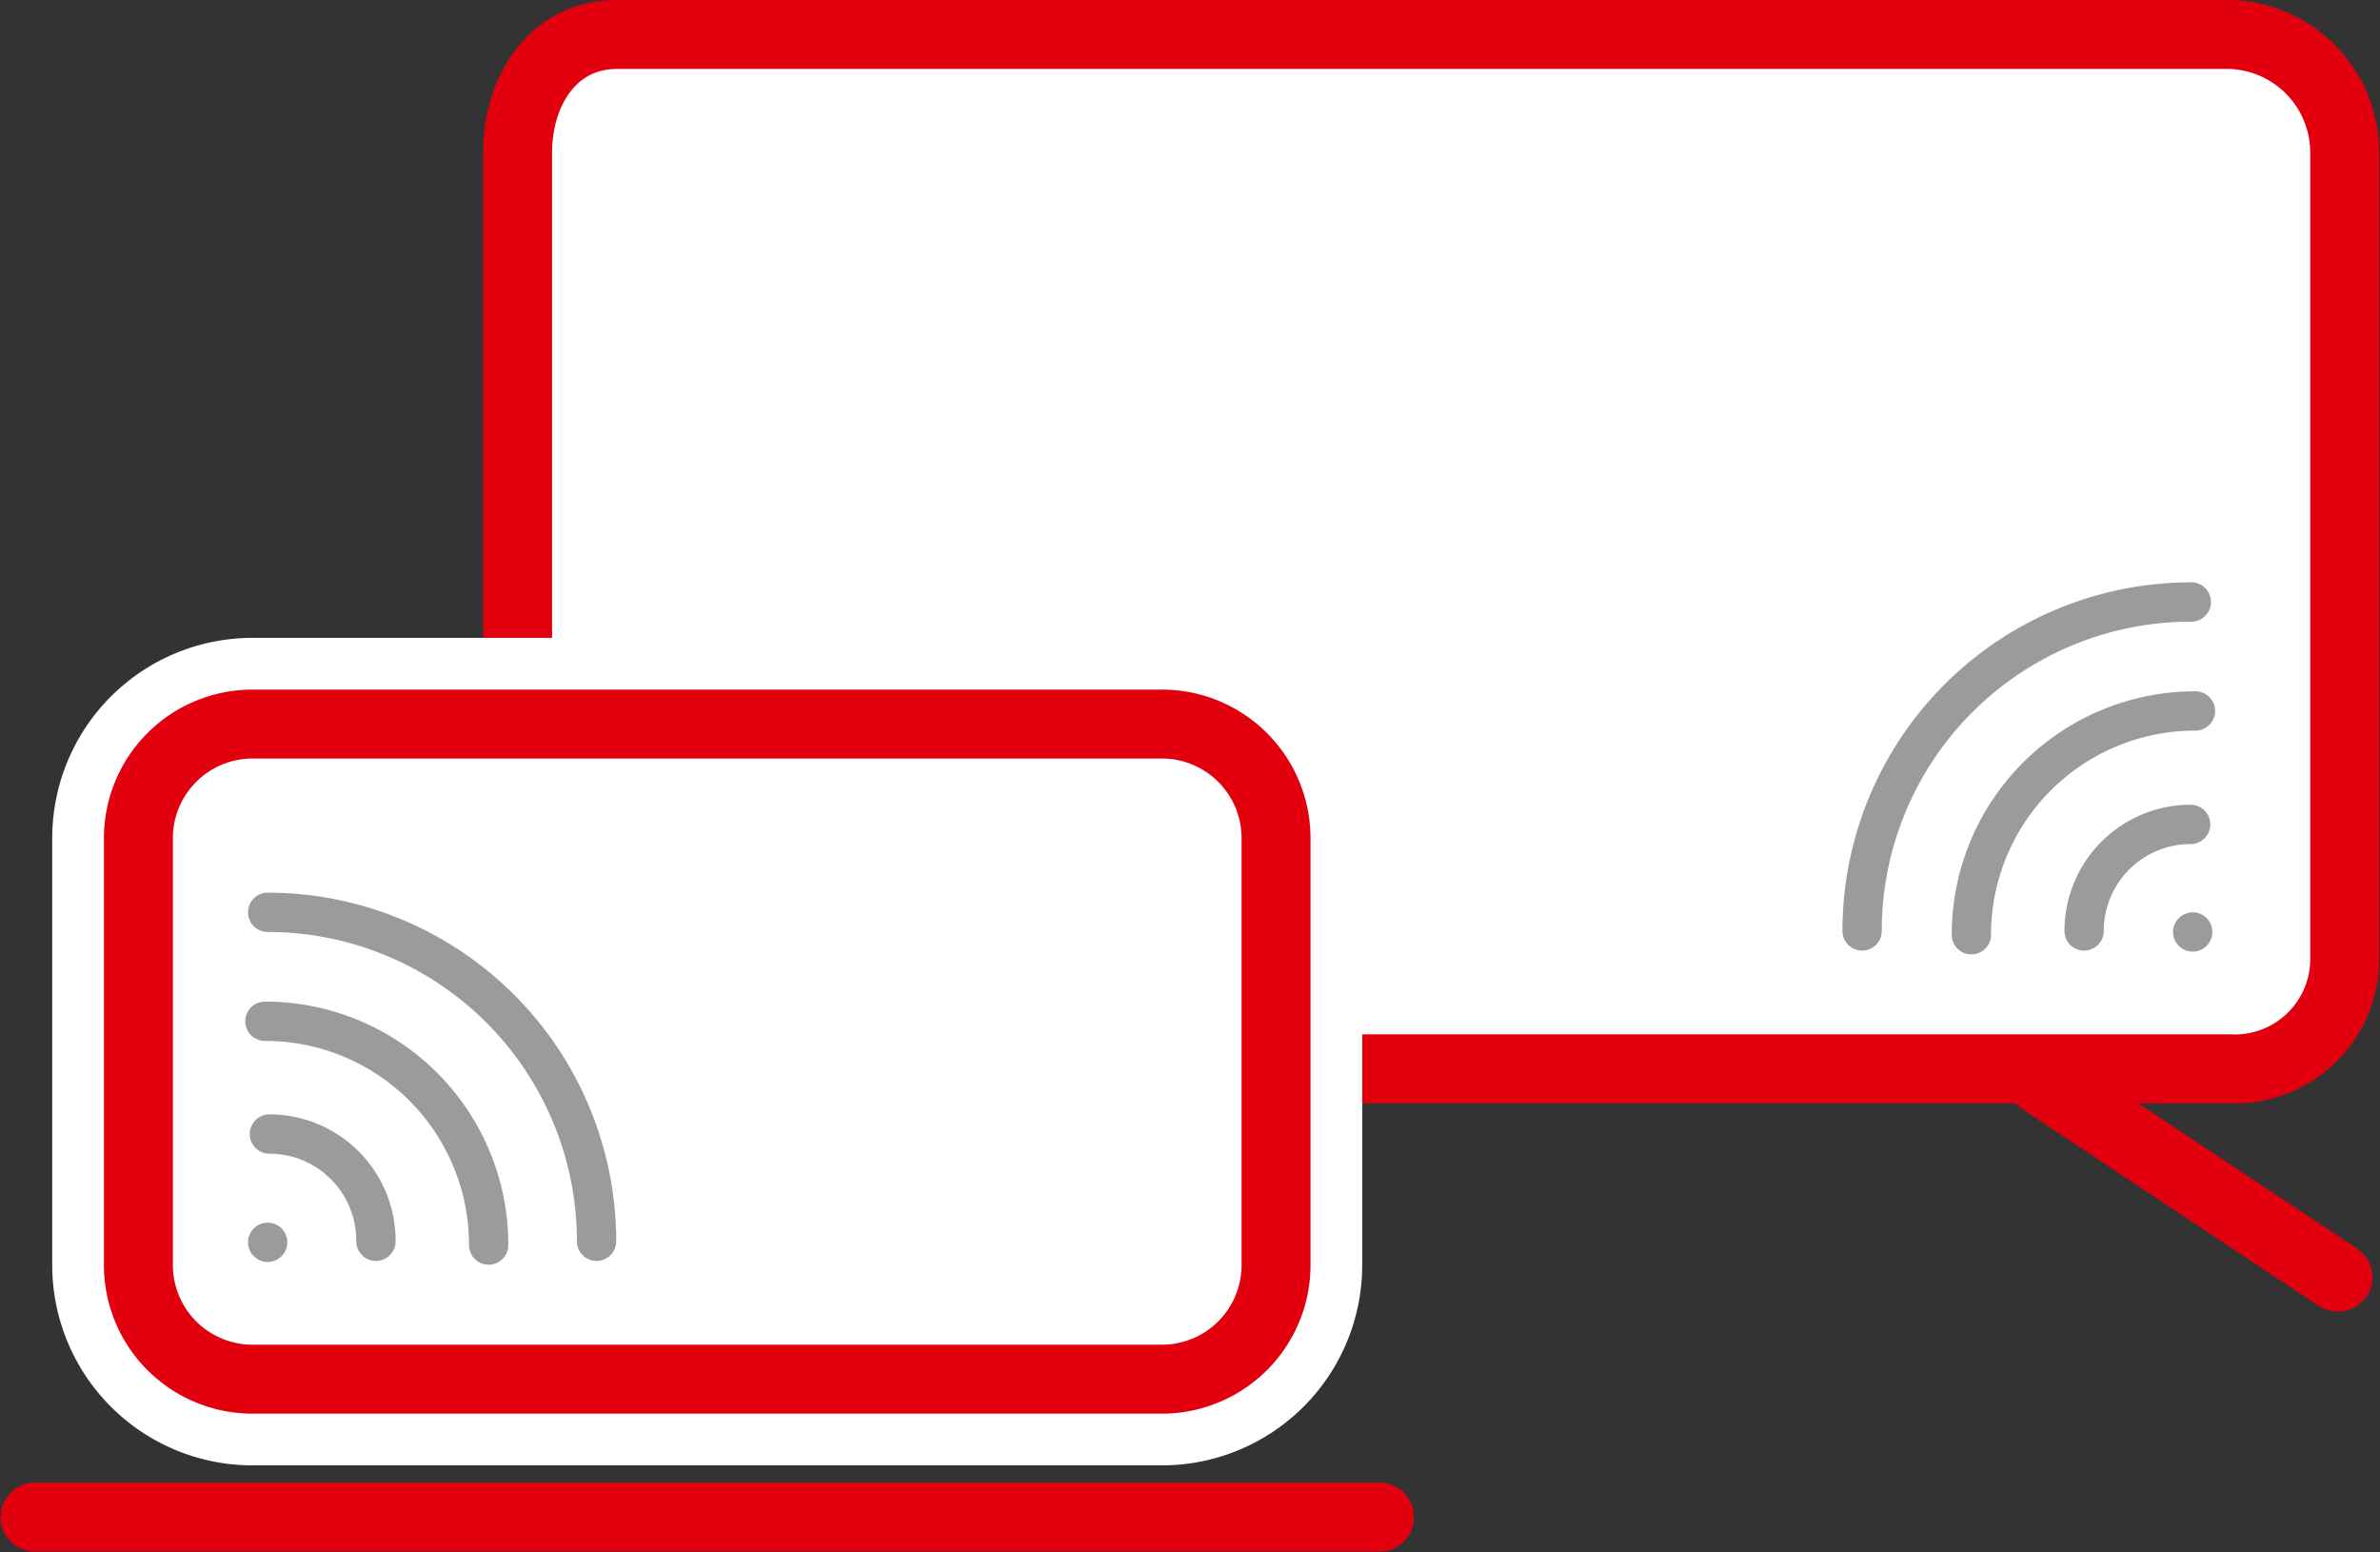 <?xml version="1.0" encoding="UTF-8" standalone="no"?>
<svg
   xmlns:dc="http://purl.org/dc/elements/1.1/"
   xmlns:cc="http://creativecommons.org/ns#"
   xmlns:rdf="http://www.w3.org/1999/02/22-rdf-syntax-ns#"
   xmlns:svg="http://www.w3.org/2000/svg"
   xmlns="http://www.w3.org/2000/svg"
   xmlns:sodipodi="http://sodipodi.sourceforge.net/DTD/sodipodi-0.dtd"
   xmlns:inkscape="http://www.inkscape.org/namespaces/inkscape"
   viewBox="0 0 66 43.035"
   version="1.1"
   id="svg38"
   sodipodi:docname="FiberHome-PACK_home.svg"
   width="66"
   height="43.035"
   inkscape:version="0.92.2 2405546, 2018-03-11">
  <rect x="0" y="0" width="66" height="43.035" fill="#333333" stroke="none"/>
  <sodipodi:namedview
     pagecolor="#ffffff"
     bordercolor="#666666"
     borderopacity="1"
     objecttolerance="10"
     gridtolerance="10"
     guidetolerance="10"
     inkscape:pageopacity="0"
     inkscape:pageshadow="2"
     inkscape:window-width="1141"
     inkscape:window-height="732"
     id="namedview40"
     showgrid="false"
     fit-margin-top="0"
     fit-margin-left="0"
     fit-margin-right="0"
     fit-margin-bottom="0"
     inkscape:zoom="4.1594203"
     inkscape:cx="34.514242"
     inkscape:cy="22.5001"
     inkscape:window-x="0"
     inkscape:window-y="0"
     inkscape:window-maximized="0"
     inkscape:current-layer="svg38" />
  <defs
     id="defs4">
    <style
       id="style2">.cls-1{fill:#fff;}.cls-1,.cls-2,.cls-3{stroke:#e2000f;}.cls-1,.cls-2,.cls-3,.cls-4,.cls-5{stroke-linecap:round;stroke-miterlimit:10;}.cls-1,.cls-3{stroke-width:2px;}.cls-2,.cls-3,.cls-5{fill:none;}.cls-2{stroke-width:2.67px;}.cls-4{fill:#e2000f;stroke:#fff;stroke-width:5px;}.cls-5{stroke:#9b9b9b;stroke-width:1.14px;}</style>
  </defs>
  <title
     id="title6">FiberHome-PACK_home</title>
  <g
     id="Layer_2"
     data-name="Layer 2"
     transform="matrix(0.956,0,0,0.956,0.014,0)">
    <g
       id="Layer_1-2"
       data-name="Layer 1">
      <path
         class="cls-1"
         d="M 68,27.86 A 3.19,3.19 0 0 1 64.68,31 H 15 V 4.43 C 15,2.6 16.05,1 17.88,1 h 46.8 A 3.43,3.43 0 0 1 68,4.43 Z"
         id="path8"
         inkscape:connector-curvature="0"
         style="fill:#ffffff;stroke:#e2000f;stroke-width:2px;stroke-linecap:round;stroke-miterlimit:10" />
      <line
         class="cls-2"
         x1="9.37"
         y1="37.04"
         x2="17.96"
         y2="31.34"
         id="line10"
         style="fill:none;stroke:#e2000f;stroke-width:2.67px;stroke-linecap:round;stroke-miterlimit:10" />
      <line
         class="cls-3"
         x1="67.8"
         y1="37.04"
         x2="59.21"
         y2="31.34"
         id="line12"
         style="fill:none;stroke:#e2000f;stroke-width:2px;stroke-linecap:round;stroke-miterlimit:10" />
      <path
         class="cls-4"
         d="M 37,36.69 A 3.31,3.31 0 0 1 33.69,40 H 7.31 A 3.31,3.31 0 0 1 4,36.69 V 24.31 A 3.31,3.31 0 0 1 7.31,21 H 33.69 A 3.31,3.31 0 0 1 37,24.31 Z"
         id="path14"
         inkscape:connector-curvature="0"
         style="fill:#e2000f;stroke:#ffffff;stroke-width:5px;stroke-linecap:round;stroke-miterlimit:10" />
      <path
         class="cls-1"
         d="M 37,36.69 A 3.31,3.31 0 0 1 33.69,40 H 7.31 A 3.31,3.31 0 0 1 4,36.69 V 24.31 A 3.31,3.31 0 0 1 7.31,21 H 33.69 A 3.31,3.31 0 0 1 37,24.31 Z"
         id="path16"
         inkscape:connector-curvature="0"
         style="fill:#ffffff;stroke:#e2000f;stroke-width:2px;stroke-linecap:round;stroke-miterlimit:10" />
      <line
         class="cls-3"
         x1="1"
         y1="44"
         x2="40"
         y2="44"
         id="line18"
         style="fill:none;stroke:#e2000f;stroke-width:2px;stroke-linecap:round;stroke-miterlimit:10" />
      <path
         class="cls-5"
         d="M 17.29,36 A 9.54,9.54 0 0 0 7.75,26.46"
         id="path20"
         inkscape:connector-curvature="0"
         style="fill:none;stroke:#9b9b9b;stroke-width:1.14px;stroke-linecap:round;stroke-miterlimit:10" />
      <path
         class="cls-5"
         d="M 14.16,36.11 A 6.48,6.48 0 0 0 7.67,29.62"
         id="path22"
         inkscape:connector-curvature="0"
         style="fill:none;stroke:#9b9b9b;stroke-width:1.14px;stroke-linecap:round;stroke-miterlimit:10" />
      <path
         class="cls-5"
         d="M 10.89,36 A 3.09,3.09 0 0 0 7.8,32.89"
         id="path24"
         inkscape:connector-curvature="0"
         style="fill:none;stroke:#9b9b9b;stroke-width:1.14px;stroke-linecap:round;stroke-miterlimit:10" />
      <line
         class="cls-5"
         x1="7.75"
         y1="36.03"
         x2="7.75"
         y2="36.03"
         id="line26"
         style="fill:none;stroke:#9b9b9b;stroke-width:1.14px;stroke-linecap:round;stroke-miterlimit:10" />
      <path
         class="cls-5"
         d="m 54,27 a 9.54,9.54 0 0 1 9.55,-9.54"
         id="path28"
         inkscape:connector-curvature="0"
         style="fill:none;stroke:#9b9b9b;stroke-width:1.14px;stroke-linecap:round;stroke-miterlimit:10" />
      <path
         class="cls-5"
         d="m 57.17,27.11 a 6.49,6.49 0 0 1 6.5,-6.49"
         id="path30"
         inkscape:connector-curvature="0"
         style="fill:none;stroke:#9b9b9b;stroke-width:1.14px;stroke-linecap:round;stroke-miterlimit:10" />
      <path
         class="cls-5"
         d="m 60.44,27 a 3.09,3.09 0 0 1 3.09,-3.09"
         id="path32"
         inkscape:connector-curvature="0"
         style="fill:none;stroke:#9b9b9b;stroke-width:1.14px;stroke-linecap:round;stroke-miterlimit:10" />
      <line
         class="cls-5"
         x1="63.59"
         y1="27.03"
         x2="63.59"
         y2="27.03"
         id="line34"
         style="fill:none;stroke:#9b9b9b;stroke-width:1.14px;stroke-linecap:round;stroke-miterlimit:10" />
    </g>
  </g>
</svg>
